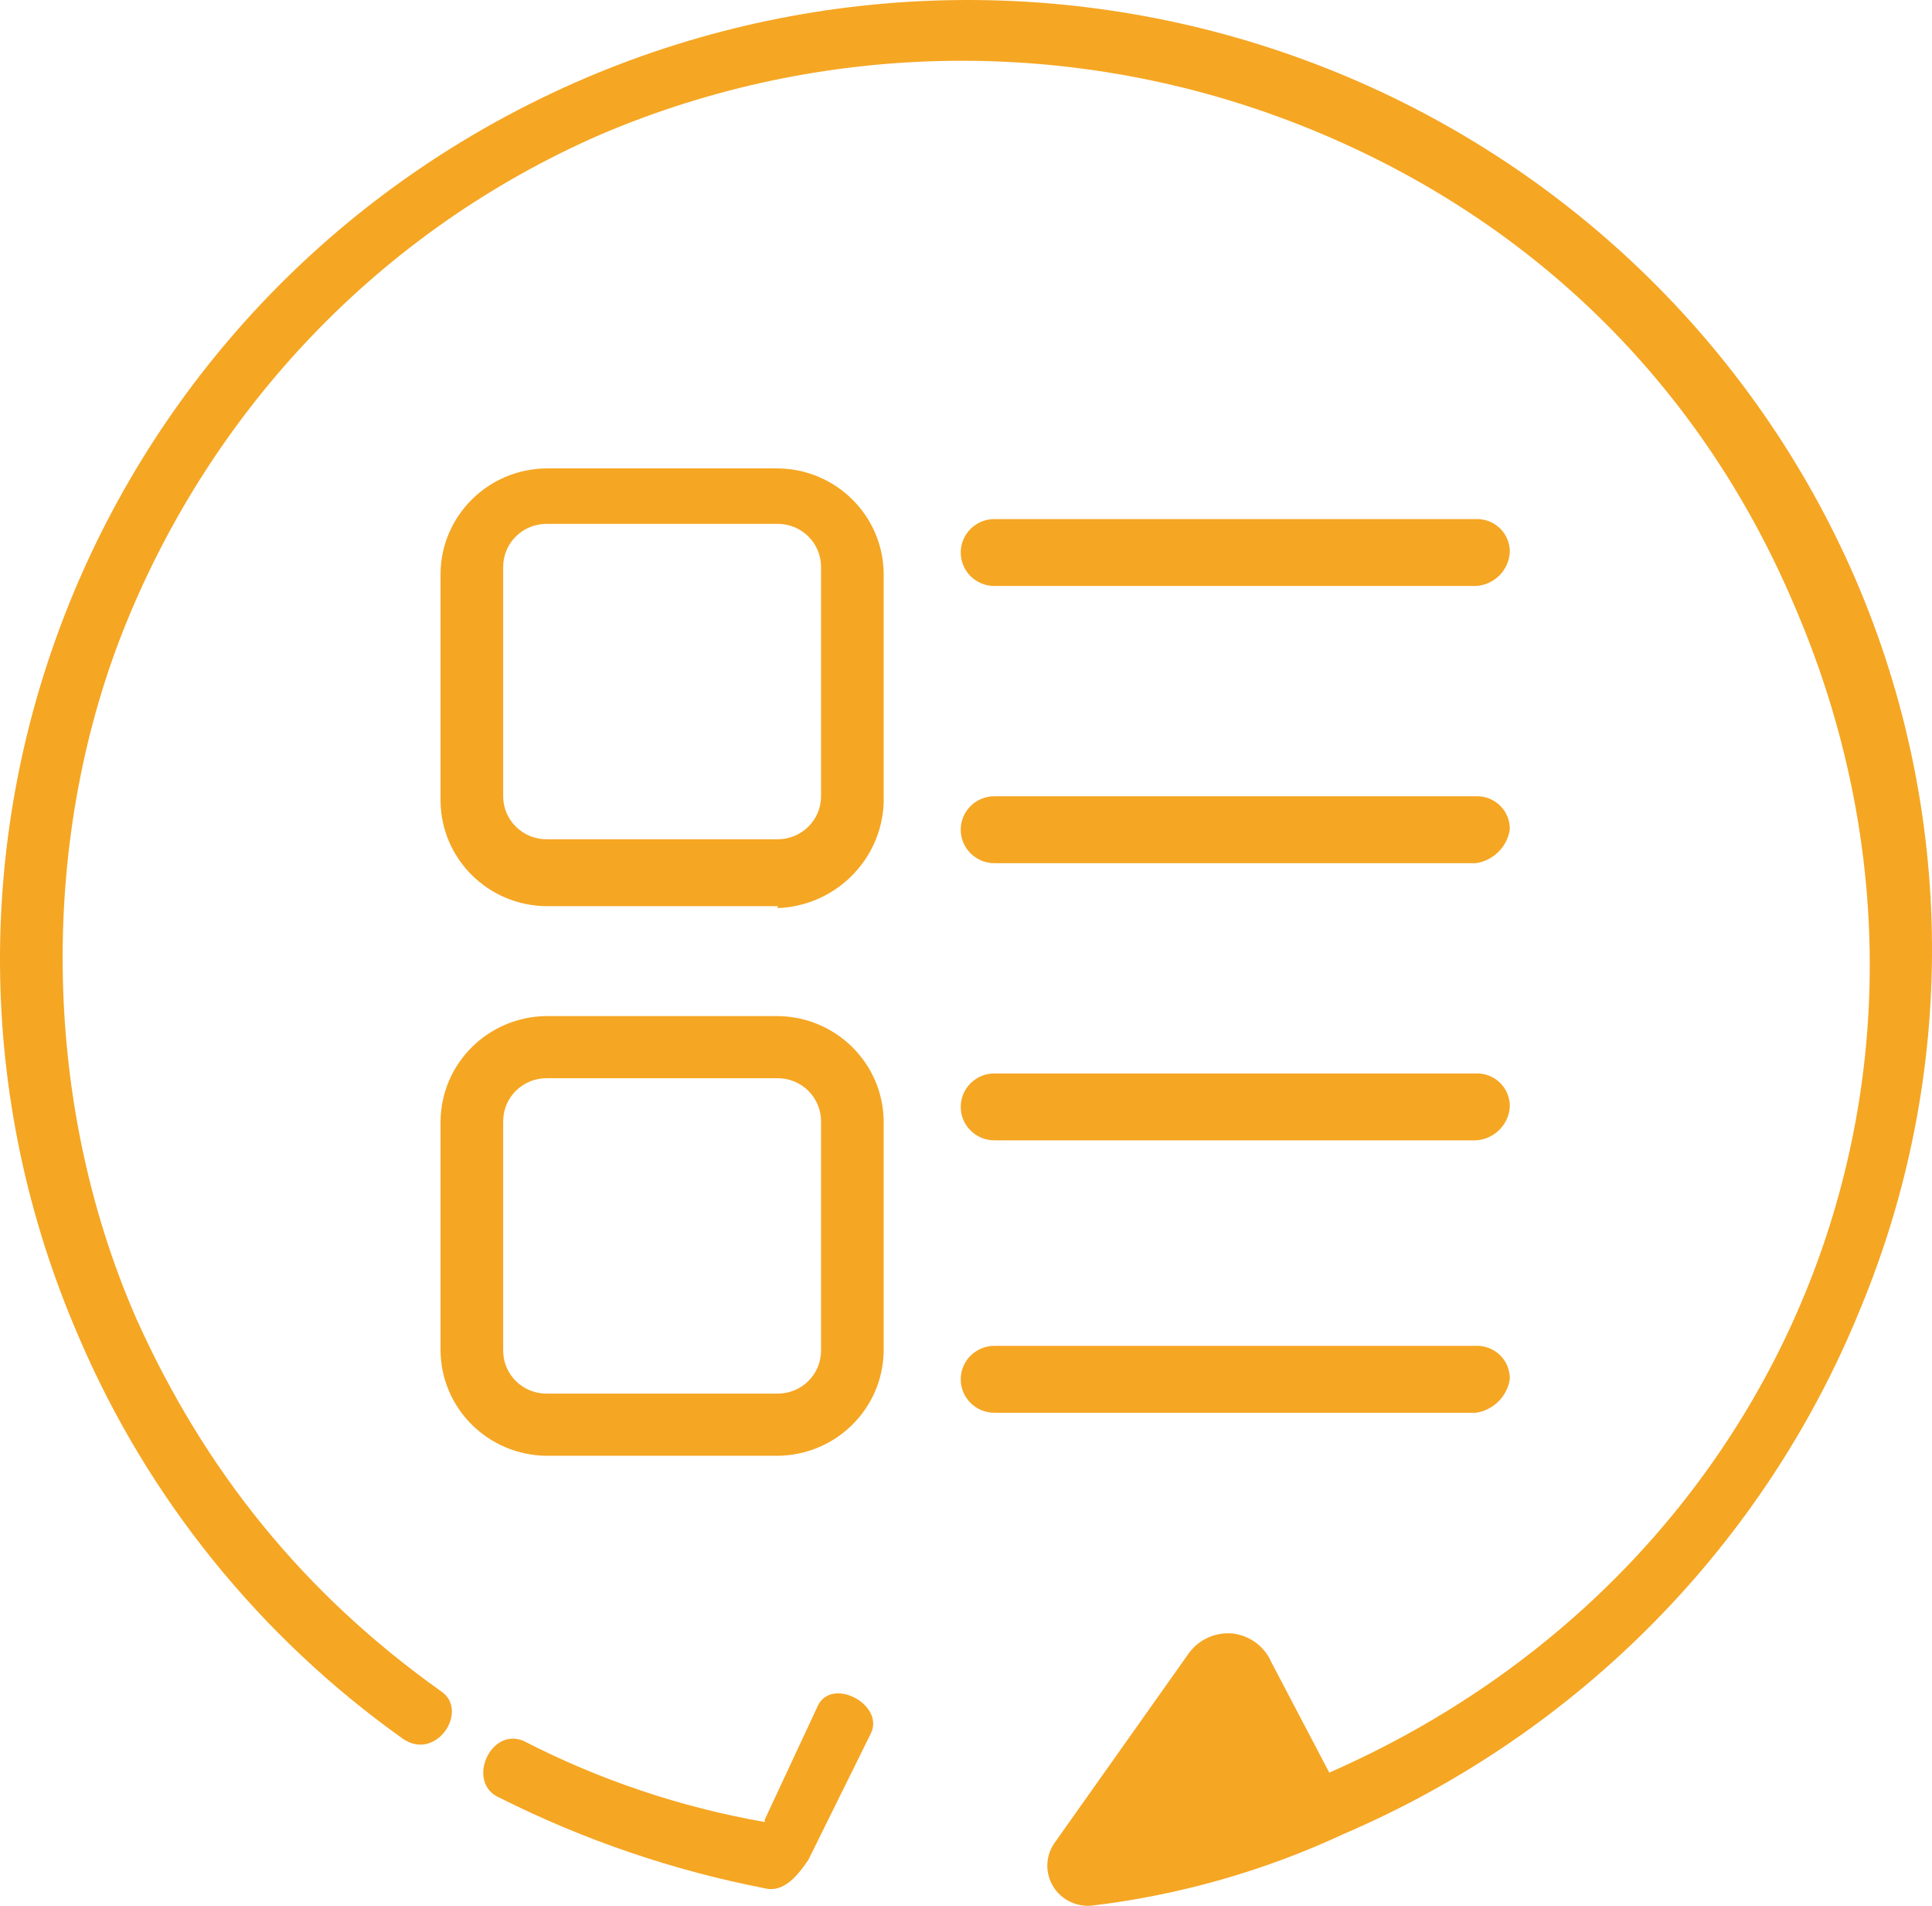 <?xml version="1.0" encoding="UTF-8" standalone="no"?>
<svg width="73px" height="72px" viewBox="0 0 73 72" version="1.1" xmlns="http://www.w3.org/2000/svg" xmlns:xlink="http://www.w3.org/1999/xlink">
    <!-- Generator: Sketch 49.3 (51167) - http://www.bohemiancoding.com/sketch -->
    <title>规格丰富</title>
    <desc>Created with Sketch.</desc>
    <defs></defs>
    <g id="Page-1" stroke="none" stroke-width="1" fill="none" fill-rule="evenodd">
        <g id="课程：金色创业营" transform="translate(-495, -2289)" fill="#F5A623" fill-rule="nonzero">
            <g id="Group-8" transform="translate(398, 2100)">
                <g id="Group-3" transform="translate(0, 187)">
                    <g id="规格丰富" transform="translate(97, 2)">
                        <path d="M28.887,68.764 L30.911,64.424 C31.458,63.342 33.447,64.417 32.899,65.499 L30.547,70.258 C30.182,70.799 29.635,71.52 28.905,71.34 C25.417,70.662 22.042,69.509 18.874,67.915 C17.598,67.374 18.509,65.231 19.786,65.772 C22.65,67.246 25.725,68.28 28.905,68.836 L28.887,68.764 Z M50.095,2.57 C41.096,-0.981 31.038,-0.847 22.139,2.942 C3.57,10.872 -4.997,32.166 2.989,50.536 C5.582,56.595 9.809,61.833 15.208,65.679 C16.485,66.581 17.753,64.611 16.658,63.89 C11.483,60.207 7.738,55.576 5.15,49.815 C1.487,41.439 1.516,31.489 4.786,23.494 C8.055,15.499 14.269,8.759 22.686,5.085 C31.123,1.486 40.664,1.365 49.191,4.75 C57.718,8.135 64.177,14.399 67.752,22.766 C75.286,40.092 67.664,59.318 50.226,66.968 L48.037,62.795 C47.781,62.202 47.225,61.79 46.578,61.713 C45.941,61.652 45.318,61.926 44.937,62.434 L39.83,69.645 C39.498,70.137 39.486,70.776 39.8,71.279 C40.113,71.783 40.695,72.06 41.289,71.989 C44.576,71.594 47.778,70.681 50.773,69.285 C59.665,65.471 66.677,58.345 70.288,49.454 C73.966,40.607 73.901,30.67 70.105,21.871 C66.293,13.066 59.094,6.121 50.095,2.57 Z" id="Shape"></path>
                        <path d="M55.773,22.138 L37.574,22.138 C36.871,22.138 36.301,21.572 36.301,20.874 C36.301,20.176 36.871,19.61 37.574,19.61 L55.773,19.61 C56.114,19.6 56.444,19.73 56.685,19.969 C56.926,20.208 57.057,20.536 57.047,20.874 C57.003,21.553 56.457,22.094 55.773,22.138 Z M55.773,32.61 L37.574,32.61 C36.871,32.61 36.301,32.044 36.301,31.346 C36.301,30.648 36.871,30.082 37.574,30.082 L55.773,30.082 C56.114,30.072 56.444,30.202 56.685,30.441 C56.926,30.68 57.057,31.008 57.047,31.346 C56.944,31.997 56.429,32.508 55.773,32.61 Z M29.385,34.235 L20.65,34.235 C18.447,34.215 16.666,32.448 16.646,30.263 L16.646,21.668 C16.666,19.483 18.447,17.716 20.65,17.696 L29.385,17.696 C31.588,17.716 33.369,19.483 33.389,21.668 L33.389,30.335 C33.305,32.493 31.561,34.224 29.385,34.307 L29.385,34.235 Z M20.65,19.791 C19.745,19.791 19.012,20.518 19.012,21.416 L19.012,30.082 C19.012,30.979 19.745,31.707 20.65,31.707 L29.385,31.707 C30.29,31.707 31.023,30.979 31.023,30.082 L31.023,21.416 C31.023,20.518 30.29,19.791 29.385,19.791 L20.65,19.791 Z M55.773,43.081 L37.574,43.081 C36.871,43.081 36.301,42.516 36.301,41.818 C36.301,41.12 36.871,40.554 37.574,40.554 L55.773,40.554 C56.114,40.544 56.444,40.674 56.685,40.913 C56.926,41.152 57.057,41.479 57.047,41.818 C57.003,42.497 56.457,43.037 55.773,43.081 Z M55.773,53.373 L37.574,53.373 C36.871,53.373 36.301,52.807 36.301,52.109 C36.301,51.411 36.871,50.845 37.574,50.845 L55.773,50.845 C56.114,50.835 56.444,50.965 56.685,51.204 C56.926,51.443 57.057,51.771 57.047,52.109 C56.944,52.76 56.429,53.271 55.773,53.373 Z M29.385,54.998 L20.65,54.998 C18.447,54.978 16.666,53.211 16.646,51.026 L16.646,42.359 C16.666,40.174 18.447,38.407 20.65,38.387 L29.385,38.387 C31.588,38.407 33.369,40.174 33.389,42.359 L33.389,51.026 C33.369,53.211 31.588,54.978 29.385,54.998 Z M20.65,40.734 C19.745,40.734 19.012,41.462 19.012,42.359 L19.012,51.026 C19.012,51.923 19.745,52.65 20.65,52.65 L29.385,52.65 C30.29,52.65 31.023,51.923 31.023,51.026 L31.023,42.359 C31.023,41.462 30.29,40.734 29.385,40.734 L20.65,40.734 Z" id="Shape"></path>
                    </g>
                </g>
            </g>
        </g>
    </g>
</svg>
